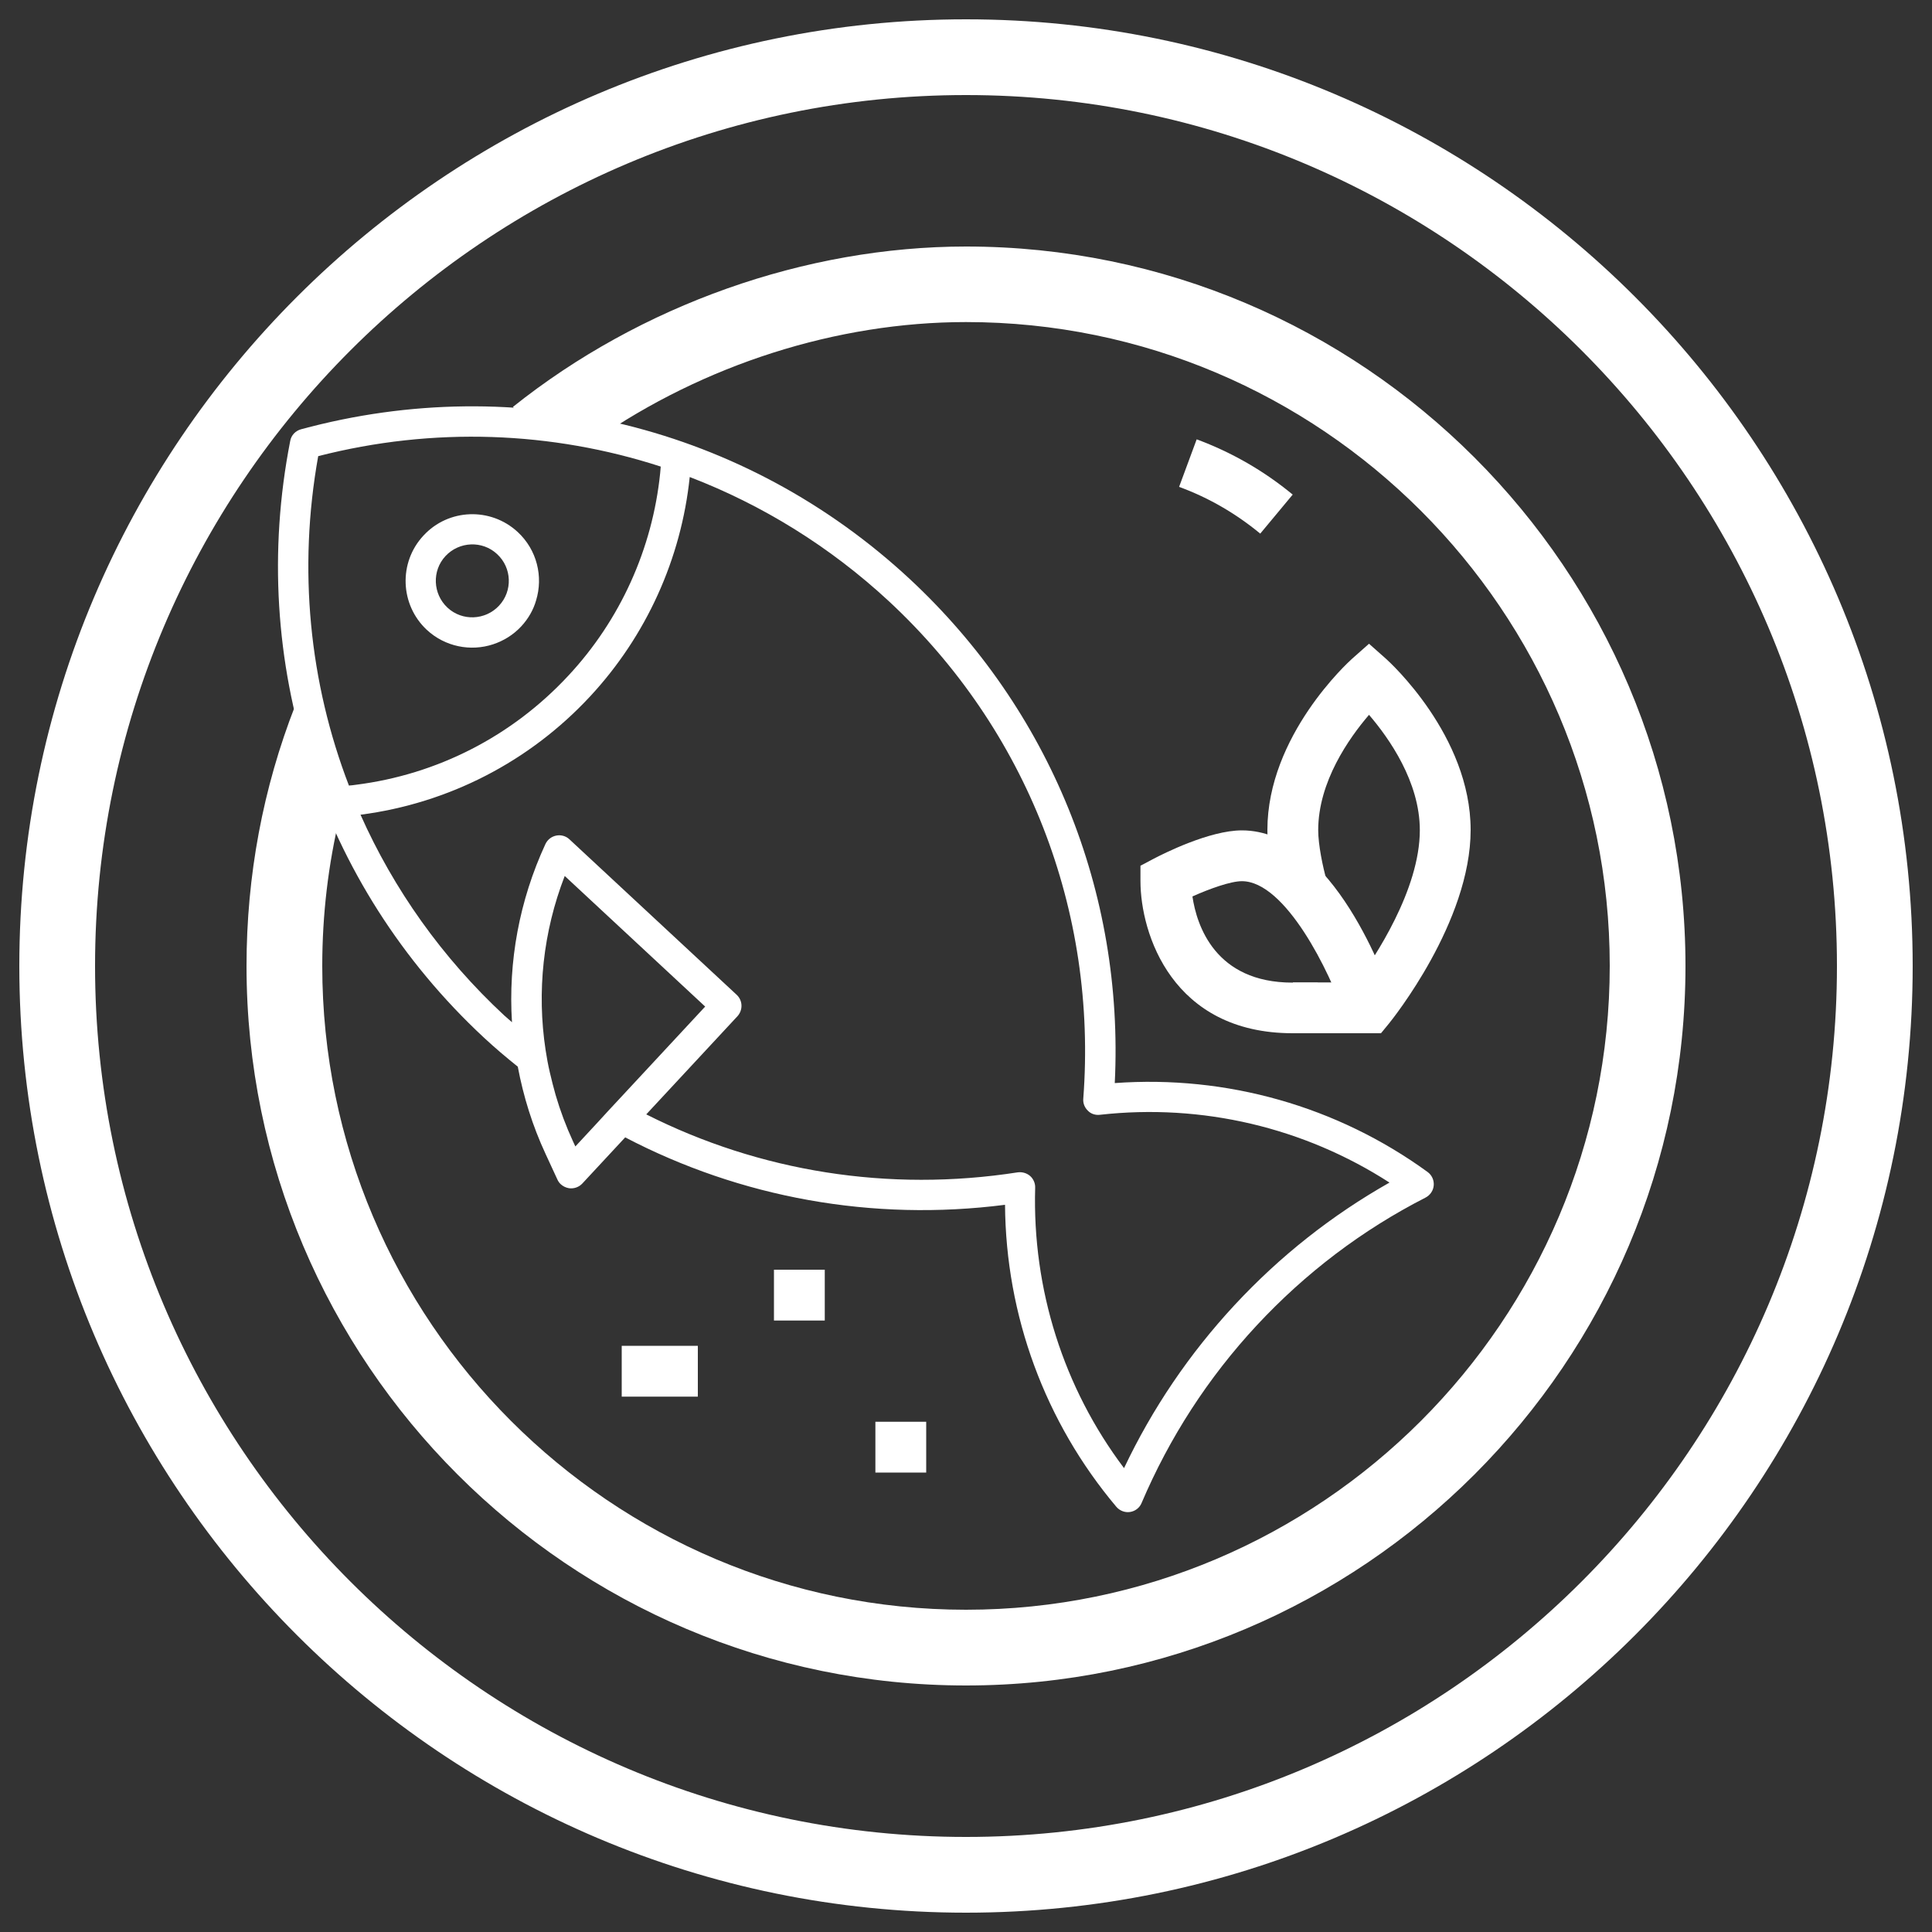 <?xml version="1.0" encoding="utf-8"?>
<!-- Generator: Adobe Illustrator 23.1.1, SVG Export Plug-In . SVG Version: 6.00 Build 0)  -->
<svg version="1.1" id="Layer_1" xmlns="http://www.w3.org/2000/svg" xmlns:xlink="http://www.w3.org/1999/xlink" x="0px" y="0px"
	 viewBox="0 0 100 100" style="enable-background:new 0 0 100 100;" xml:space="preserve">
<rect x="0" y="0" width="100" height="100" fill="#333333" stroke="none"/>
<style type="text/css">
	.st0{fill:#FFFFFF;}
	.st1{fill:none;stroke:#FFFFFF;stroke-width:3;stroke-miterlimit:10;}
	.st2{stroke:#FFFFFF;stroke-width:3;stroke-miterlimit:10;}
	.st3{clip-path:url(#SVGID_2_);}
	.st4{clip-path:url(#SVGID_4_);}
	.st5{clip-path:url(#SVGID_6_);}
	
		.st6{fill-rule:evenodd;clip-rule:evenodd;fill:none;stroke:#FFFFFF;stroke-width:1.464;stroke-linecap:round;stroke-linejoin:round;stroke-miterlimit:10;}
	.st7{fill:none;stroke:#FFFFFF;stroke-width:2.5;stroke-linecap:round;stroke-linejoin:round;stroke-miterlimit:10;}
	.st8{fill:none;stroke:#FFFFFF;stroke-miterlimit:10;}
	.st9{fill:#D71920;stroke:#D71920;stroke-width:0.595;stroke-miterlimit:10;}
</style>
<g>
	<g>
		<path class="st0" d="M74.21,61.35c0.02-0.27-0.1-0.53-0.32-0.69c-4.68-3.4-10.4-5.02-16.19-4.6c0.49-9.87-3.35-19.33-10.6-26.08
			c-8.51-7.91-20.29-10.81-31.52-7.76c-0.29,0.08-0.51,0.31-0.56,0.61c-2.23,11.42,1.52,22.96,10.02,30.87
			c0.57,0.53,1.16,1.03,1.76,1.51c0.29,1.54,0.76,3.06,1.44,4.52l0.61,1.32c0.04,0.09,0.1,0.18,0.18,0.25
			c0.11,0.1,0.25,0.17,0.41,0.2c0.26,0.04,0.52-0.05,0.7-0.24l2.22-2.39c5.97,3.12,12.79,4.37,19.66,3.49
			c0.04,5.73,2.07,11.25,5.76,15.63c0.18,0.21,0.45,0.31,0.71,0.27c0.27-0.04,0.5-0.22,0.6-0.47c1.44-3.38,3.44-6.48,5.96-9.19
			c2.52-2.71,5.46-4.94,8.73-6.61C74.03,61.86,74.19,61.62,74.21,61.35 M63.91,67.54c-2.35,2.53-4.27,5.37-5.73,8.45
			c-3.13-4.15-4.75-9.26-4.6-14.51c0.01-0.23-0.09-0.46-0.26-0.61c-0.17-0.15-0.41-0.22-0.64-0.19c-6.69,1.04-13.37-0.04-19.23-3
			l4.72-5.08c0.29-0.32,0.28-0.81-0.04-1.11l-8.66-8.05c-0.18-0.17-0.44-0.24-0.68-0.19c-0.25,0.05-0.45,0.21-0.56,0.44
			c-1.35,2.92-1.93,6.09-1.73,9.22c-0.13-0.12-0.27-0.23-0.4-0.35c-3.22-2.99-5.72-6.53-7.44-10.39c4.55-0.59,8.74-2.74,11.88-6.12
			c2.91-3.13,4.72-7.13,5.16-11.36c3.75,1.44,7.26,3.6,10.32,6.44c7.13,6.63,10.79,16.01,10.05,25.74
			c-0.02,0.23,0.07,0.46,0.24,0.62c0.16,0.17,0.4,0.24,0.63,0.21c5.29-0.59,10.56,0.66,14.98,3.51
			C68.95,62.89,66.26,65.01,63.91,67.54 M30.94,58.09l-1.16,1.25l-0.12-0.26c-0.36-0.78-0.66-1.58-0.9-2.4
			c-0.11-0.39-0.21-0.78-0.3-1.17c-0.09-0.38-0.16-0.77-0.22-1.16c-0.46-3.02-0.13-6.12,0.99-9.01l7.27,6.76l-4.47,4.81l-0.54,0.58
			L30.94,58.09z M34.2,24.15c-0.01,0.12-0.02,0.23-0.03,0.34c-0.4,3.91-2.07,7.61-4.76,10.49c-2.91,3.13-6.78,5.11-10.99,5.64
			c-0.12,0.02-0.24,0.03-0.36,0.04c-2.05-5.33-2.64-11.2-1.59-17.05C22.44,22.08,28.56,22.32,34.2,24.15"/>
		<path class="st0" d="M22.09,32.6c0.95,0.88,2.27,1.13,3.43,0.75c0.54-0.18,1.04-0.48,1.46-0.93c0.37-0.4,0.63-0.86,0.77-1.35
			c0.37-1.22,0.05-2.6-0.95-3.53c-1.4-1.3-3.59-1.22-4.88,0.18C20.62,29.11,20.7,31.3,22.09,32.6 M25.83,31.35
			c-0.71,0.76-1.91,0.81-2.67,0.1c-0.76-0.71-0.81-1.91-0.1-2.67c0.71-0.76,1.91-0.81,2.67-0.1C26.5,29.39,26.54,30.59,25.83,31.35"
			/>
	</g>
	<path class="st0" d="M50,12.76c-8.31,0-16.85,3.03-23.45,8.3l0.16,0.19c0.3-0.02,0.62,0.01,0.95,0.05c1.14,0.16,2.2,0.81,3.13,1.47
		c0,0,0.01,0.01,0.01,0.01c5.62-3.9,12.5-6.11,19.2-6.11c18.37,0,33.32,14.95,33.32,33.32S68.37,83.32,50,83.32
		c-18.37,0-33.32-14.95-33.32-33.32c0-2.66,0.31-5.27,0.92-7.8c-0.14-0.54-0.23-1.1-0.32-1.65c-0.06-0.36-0.13-0.72-0.23-1.08
		c-0.04-0.13-0.08-0.26-0.12-0.38c0.02,0.07-0.02,0.01-0.13-0.19c-0.35-0.58-0.42-1.26-0.27-1.89l-1.25-0.49
		c-1.67,4.27-2.52,8.81-2.52,13.48c0,20.53,16.71,37.24,37.24,37.24c20.53,0,37.24-16.71,37.24-37.24
		C87.24,29.47,70.53,12.76,50,12.76z"/>
	<path class="st0" d="M50,99C22.98,99,1,77.02,1,50S22.98,1,50,1s49,21.98,49,49S77.02,99,50,99z M50,4.92
		C25.14,4.92,4.92,25.14,4.92,50S25.14,95.08,50,95.08S95.08,74.86,95.08,50S74.86,4.92,50,4.92z"/>
	<rect x="32.18" y="69.66" class="st0" width="3.94" height="2.63"/>
	<rect x="40.06" y="65.72" class="st0" width="2.63" height="2.63"/>
	<path class="st0" d="M68.22,53.48h-1.31c-6.23,0-7.88-5.15-7.88-7.88v-0.79l0.7-0.37c0.46-0.24,2.86-1.46,4.55-1.46
		c4.75,0,7.51,7.88,7.81,8.78l-2.49,0.83c-0.76-2.28-3.07-6.98-5.32-6.98c-0.58,0-1.67,0.39-2.56,0.79
		c0.22,1.49,1.17,4.46,5.18,4.46h1.31V53.48z"/>
	<path class="st0" d="M71.48,53.48h-4.56v-2.63h3.29c0.93-1.27,3.28-4.79,3.28-7.88c0-2.5-1.59-4.76-2.63-5.97
		c-1.04,1.21-2.63,3.47-2.63,5.97c0,0.74,0.23,1.88,0.44,2.61l-2.52,0.73c-0.25-0.87-0.55-2.27-0.55-3.35c0-4.88,4.2-8.7,4.38-8.86
		l0.88-0.78l0.88,0.78c0.18,0.16,4.38,3.98,4.38,8.86c0,4.76-4.06,9.81-4.23,10.02L71.48,53.48z"/>
	<path class="st0" d="M65.23,27.62c-1.26-1.04-2.67-1.86-4.2-2.42l0.91-2.46c1.81,0.67,3.48,1.63,4.97,2.86L65.23,27.62z"/>
	<rect x="45.31" y="73.59" class="st0" width="2.63" height="2.63"/>
</g>
</svg>
